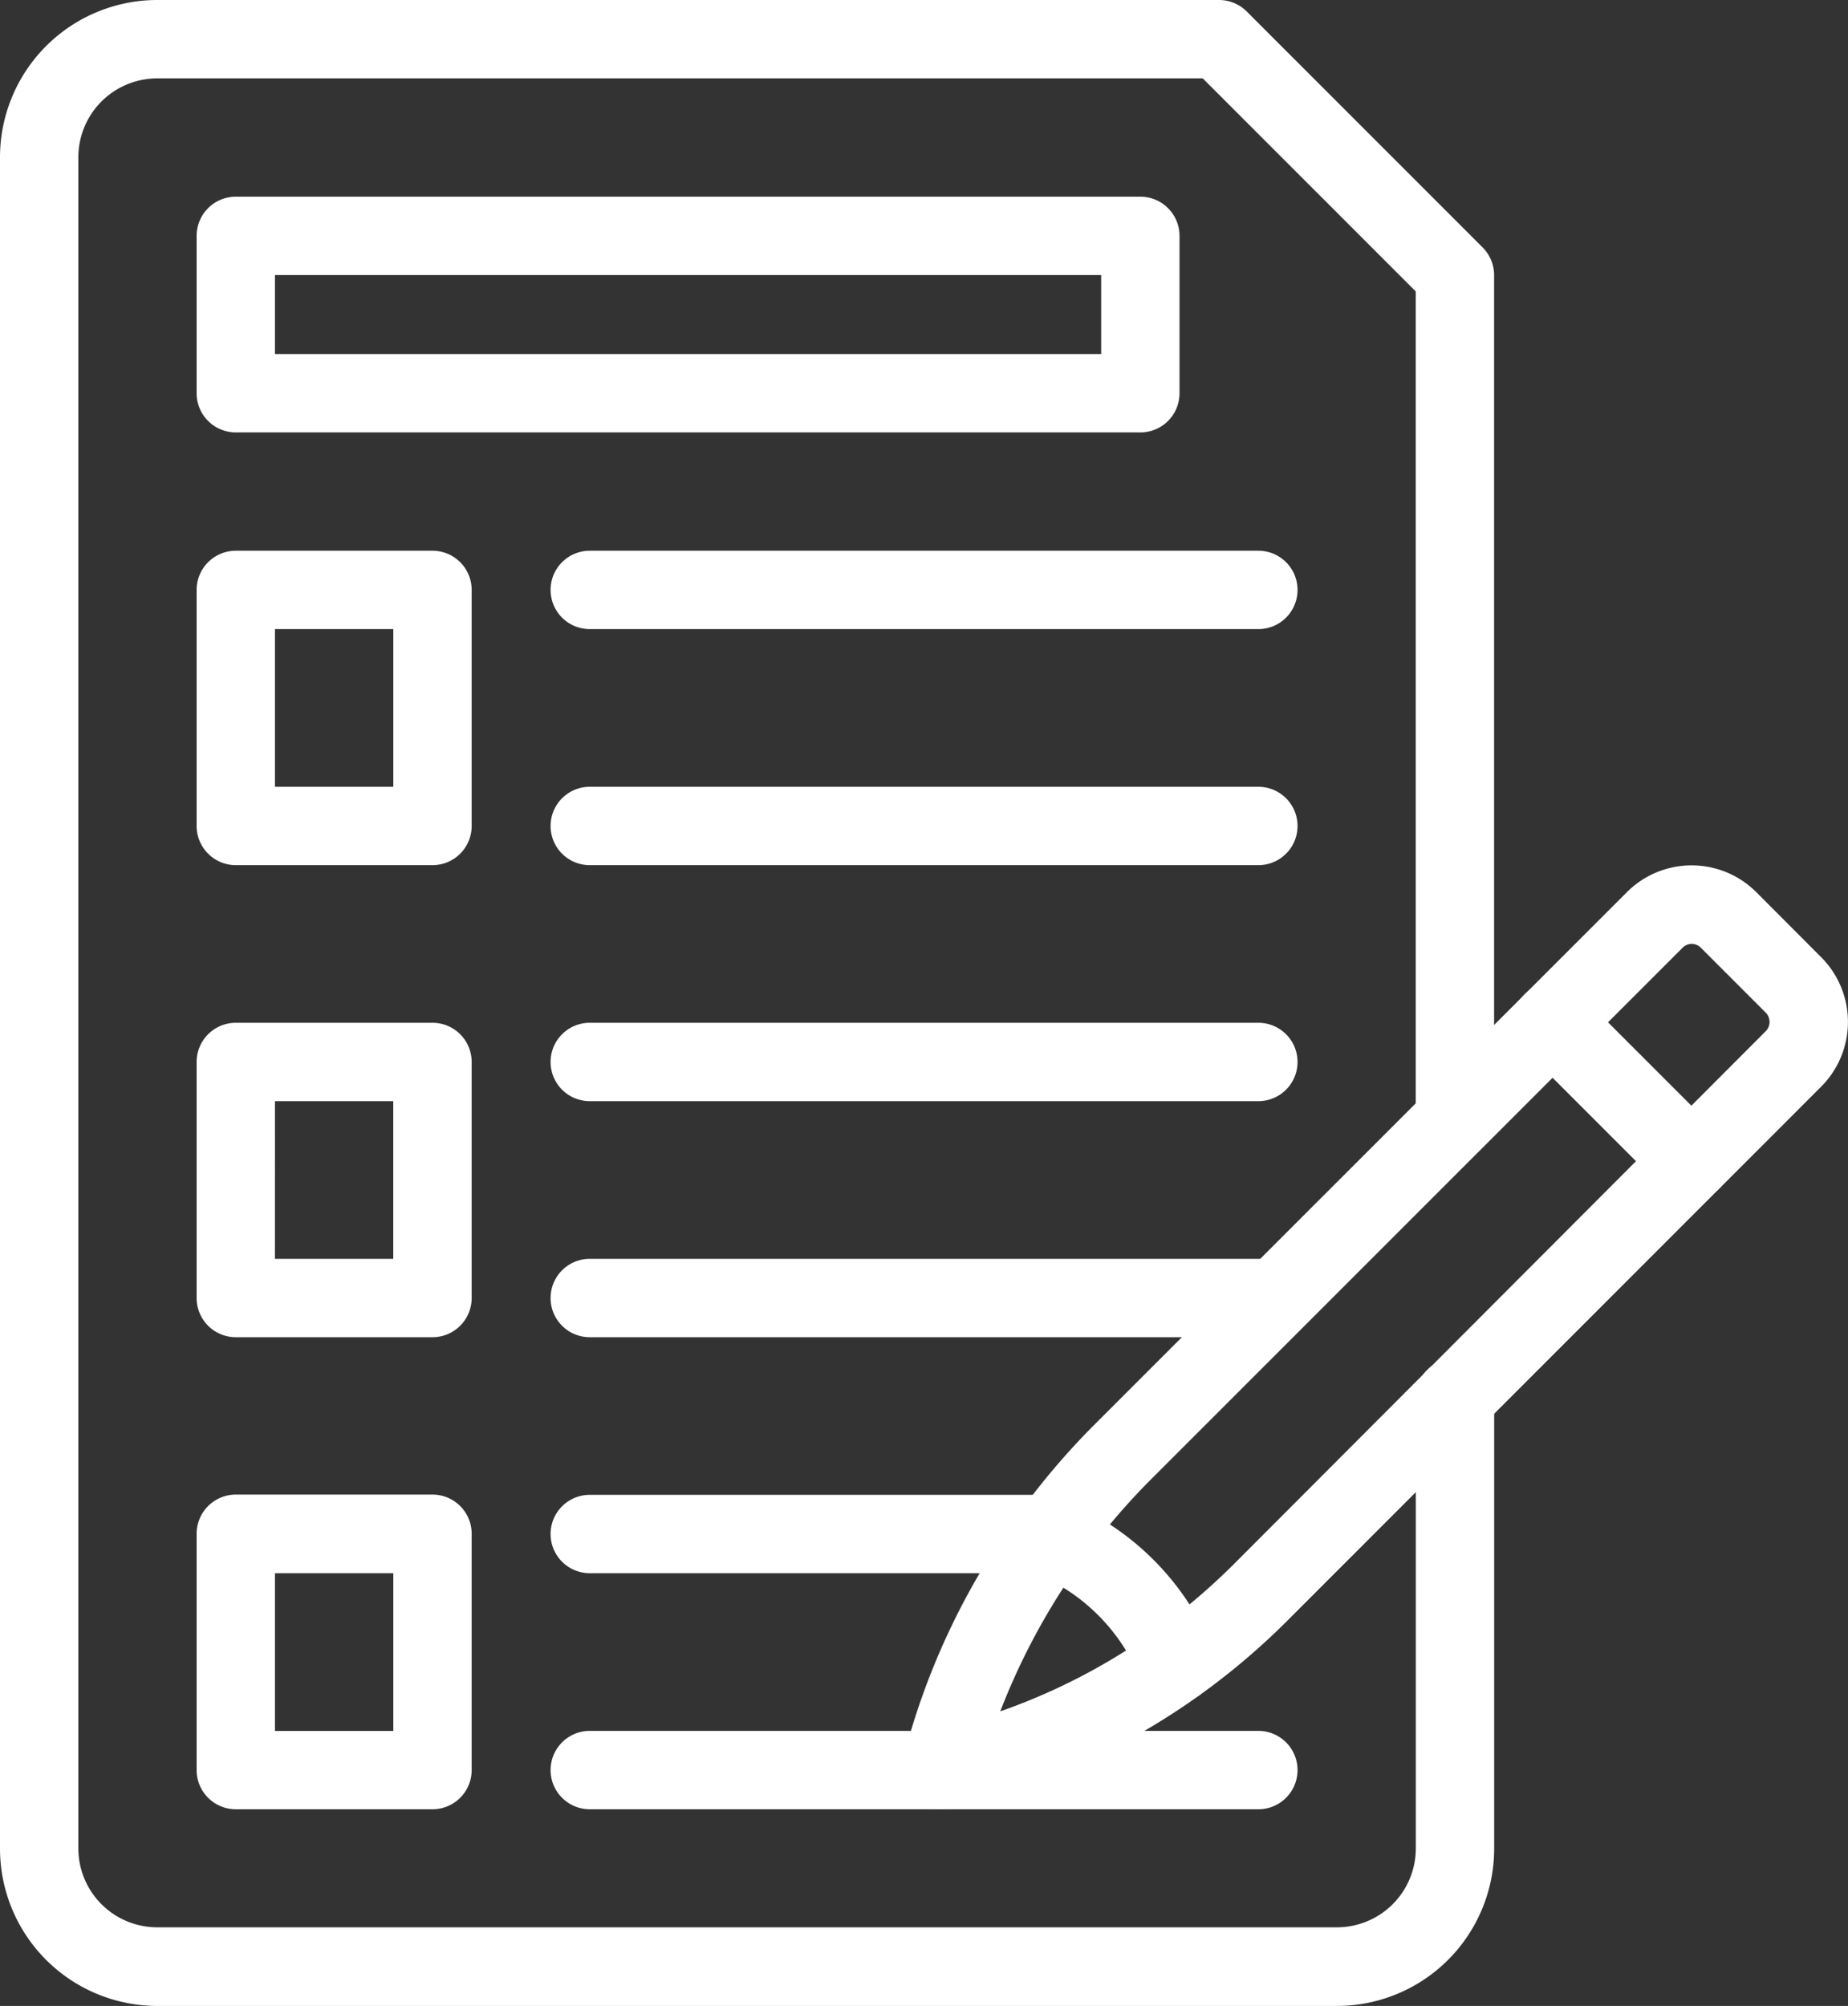 <svg xmlns:xlink="http://www.w3.org/1999/xlink" xmlns="http://www.w3.org/2000/svg" width="30" height="32.555" viewBox="0 0 30 32.555"><rect x="0" y="0" width="30" height="32.555" fill="#333333" stroke="none"/><path d="M21.7,32.555H2.551A2.554,2.554,0,0,1,0,30V2.551A2.554,2.554,0,0,1,2.551,0H19.789a.636.636,0,0,1,.45.186l3.83,3.83a.636.636,0,0,1,.186.45v13.7a.636.636,0,1,1-1.272,0V4.73L19.525,1.272H2.548A1.281,1.281,0,0,0,1.272,2.551V30a1.281,1.281,0,0,0,1.279,1.279H21.7A1.281,1.281,0,0,0,22.984,30v-7.32a.636.636,0,0,1,1.272,0V30A2.554,2.554,0,0,1,21.7,32.555Z" fill="#fff"/><path d="M65.52,54.026H50.836a.636.636,0,0,1-.636-.636V50.836a.636.636,0,0,1,.636-.636H65.52a.636.636,0,0,1,.636.636V53.39a.636.636,0,0,1-.636.636ZM51.472,52.754H64.884V51.472H51.472Zm2.557,8.295H50.836a.636.636,0,0,1-.636-.636V56.582a.636.636,0,0,1,.636-.636h3.193a.636.636,0,0,1,.636.636v3.831A.636.636,0,0,1,54.028,61.049Zm-2.557-1.272h1.921V57.218H51.472Zm15.964-2.559H56.582a.636.636,0,0,1,0-1.272H67.436a.636.636,0,0,1,0,1.272Zm0,3.831H56.582a.636.636,0,1,1,0-1.272H67.436a.636.636,0,1,1,0,1.272ZM54.028,68.71H50.836a.636.636,0,0,1-.636-.636V64.243a.636.636,0,0,1,.636-.636h3.193a.636.636,0,0,1,.636.636v3.831A.636.636,0,0,1,54.028,68.71Zm-2.557-1.272h1.921V64.879H51.472Zm15.964-2.559H56.582a.636.636,0,1,1,0-1.272H67.436a.636.636,0,1,1,0,1.272Zm0,3.831H56.582a.636.636,0,0,1,0-1.272H67.436a.636.636,0,0,1,0,1.272ZM54.028,76.371H50.836a.636.636,0,0,1-.636-.636V71.9a.636.636,0,0,1,.636-.636h3.193a.636.636,0,0,1,.636.636v3.831A.636.636,0,0,1,54.028,76.371ZM51.472,75.1h1.921V72.54H51.472ZM64.094,72.54H56.582a.636.636,0,0,1,0-1.272h7.512a.636.636,0,0,1,0,1.272Zm3.342,3.831H56.582a.636.636,0,1,1,0-1.272H67.436a.636.636,0,0,1,0,1.272Z" transform="translate(-47.008 -47.008)" fill="#fff"/><path d="M230.806,236.229a.636.636,0,0,1-.617-.79,11.652,11.652,0,0,1,1.878-4,11.816,11.816,0,0,1,1.235-1.453l8.644-8.642a1.485,1.485,0,0,1,2.1,0L245.1,222.4h0a1.487,1.487,0,0,1,0,2.1l-8.643,8.644a11.384,11.384,0,0,1-5.5,3.065A.637.637,0,0,1,230.806,236.229ZM243,222.183a.212.212,0,0,0-.151.064l-8.643,8.641a10.873,10.873,0,0,0-2.433,3.751,9.949,9.949,0,0,0,2.494-1.291,10.446,10.446,0,0,0,1.3-1.1L244.2,223.6a.214.214,0,0,0,0-.3l-1.057-1.057A.211.211,0,0,0,243,222.183Z" transform="translate(-215.535 -206.865)" fill="#fff"/><path d="M260.8,262.554a.636.636,0,0,1-.589-.4,3.1,3.1,0,0,0-1.7-1.7.636.636,0,1,1,.478-1.178,4.378,4.378,0,0,1,2.4,2.4.636.636,0,0,1-.589.876Zm8.361-8.155a.636.636,0,0,1-.449-.186l-2.257-2.257a.636.636,0,1,1,.9-.9l2.257,2.257a.636.636,0,0,1-.45,1.085Z" transform="translate(-241.705 -234.919)" fill="#fff"/></svg>